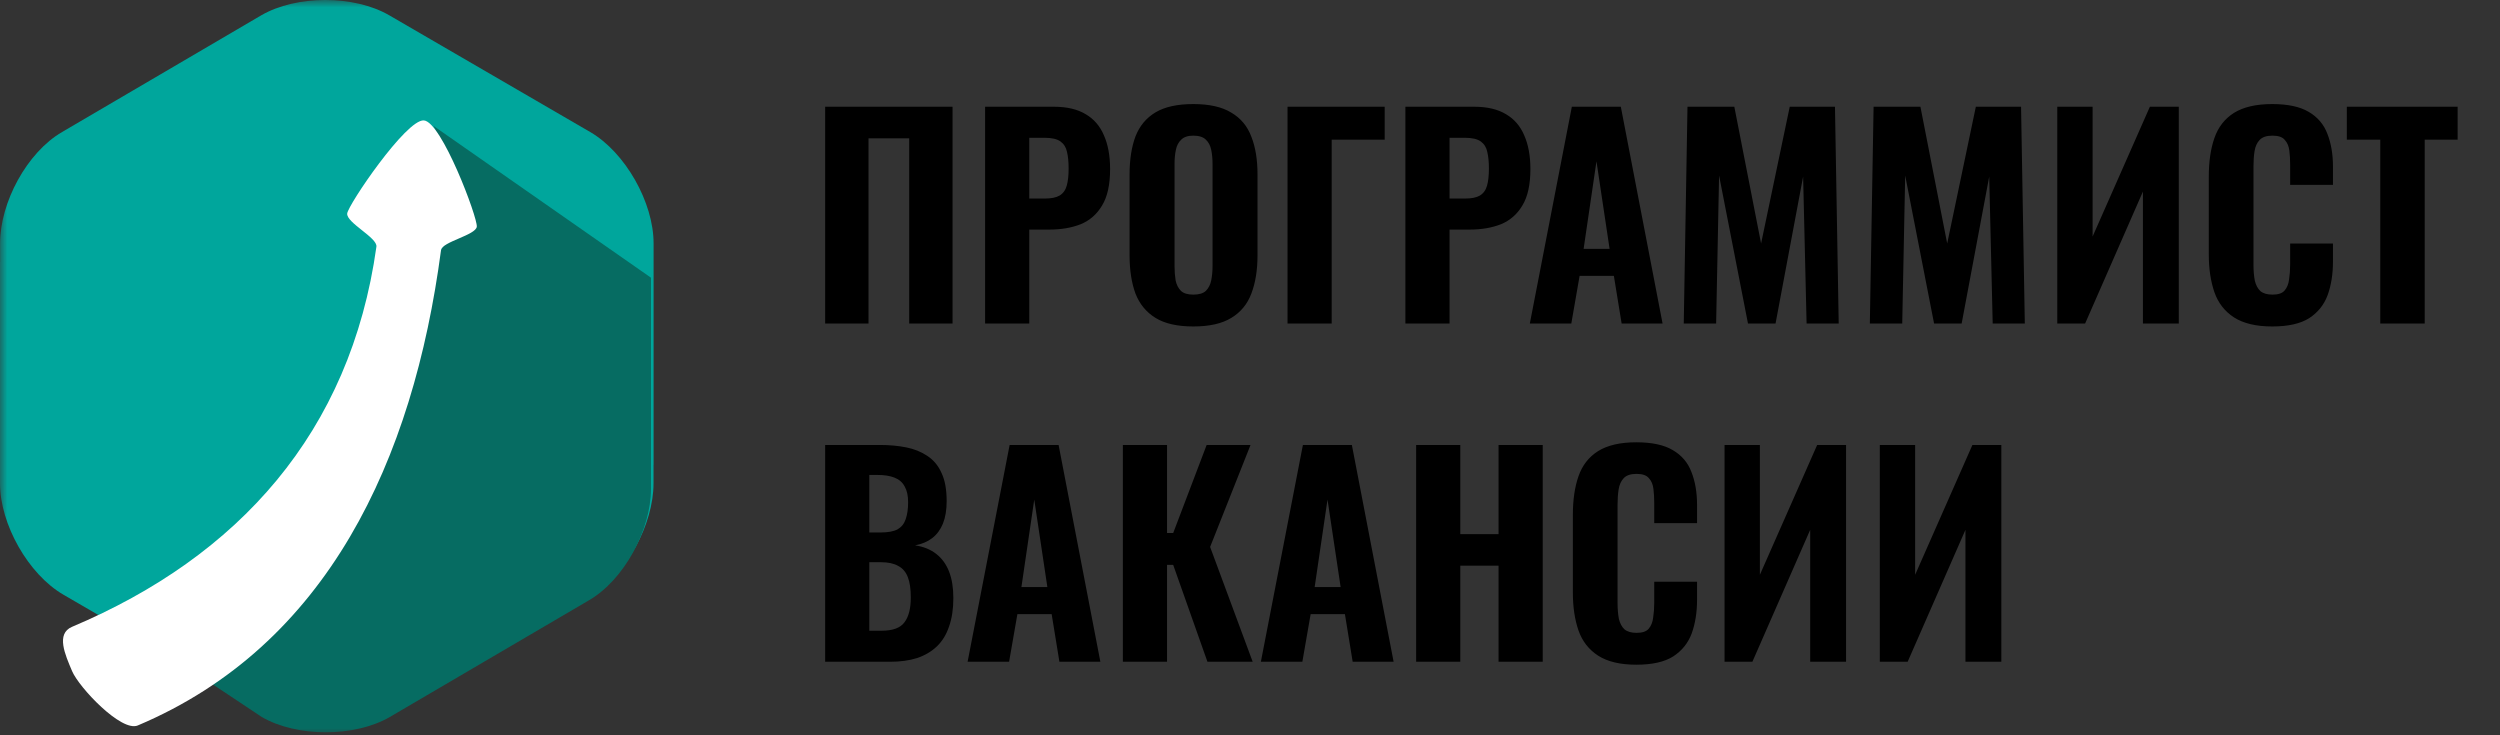 <svg width="170" height="50" viewBox="0 0 170 50" fill="none" xmlns="http://www.w3.org/2000/svg">
<rect x="0" y="0" width="170" height="50" fill="#333333" stroke="none"/>
<g clip-path="url(#clip0_1_2)">
<mask id="mask0_1_2" style="mask-type:luminance" maskUnits="userSpaceOnUse" x="0" y="0" width="263" height="50">
<path d="M263 0H0V50H263V0Z" fill="white"/>
</mask>
<g mask="url(#mask0_1_2)">
<path fill-rule="evenodd" clip-rule="evenodd" d="M26.474 1.043L40.129 8.975C42.526 10.365 44.444 13.774 44.444 16.548V16.7C44.444 16.705 44.444 16.71 44.444 16.715V31.618L44.44 31.613V32.867C44.44 35.641 42.618 39.05 40.218 40.441L26.683 48.372C24.285 49.763 20.37 49.763 17.97 48.372L4.315 40.441C1.918 39.05 3.50842e-06 35.641 3.50842e-06 32.867V32.715C-1.16947e-06 32.71 -1.16947e-06 32.705 3.50842e-06 32.7V17.797L0.005 17.802V16.548C0.005 13.774 1.827 10.365 4.226 8.975L17.762 1.043C20.159 -0.348 24.075 -0.348 26.474 1.043Z" fill="#00A69C"/>
<path fill-rule="evenodd" clip-rule="evenodd" d="M44.266 18.883V31.995V33.249C44.266 36.023 42.444 39.432 40.044 40.823L26.509 48.754C24.111 50.145 20.196 50.145 17.796 48.754L12.866 45.472C16.907 40.682 24.311 26.967 29.991 17.001C30.692 15.77 30.962 16.581 31.915 15.427C32.334 14.918 31.523 12.631 29.48 8.564L44.266 18.883Z" fill="#066C62"/>
<path d="M9.369 49.331C22.242 43.893 28.094 31.341 29.991 17.001C30.065 16.44 32.365 15.987 32.422 15.413C32.484 14.797 30.029 8.268 28.82 8.188C27.612 8.108 23.668 13.934 23.609 14.519C23.546 15.147 25.681 16.166 25.596 16.775C23.833 29.413 16.197 37.851 4.901 42.623C3.786 43.094 4.43 44.519 4.901 45.634C5.373 46.75 8.254 49.802 9.369 49.331Z" fill="white"/>
</g>
<path d="M56.11 22V7.258H64.773V22H61.825V9.406H59.059V22H56.11ZM66.987 22V7.258H71.665C72.551 7.258 73.273 7.428 73.831 7.768C74.389 8.095 74.801 8.574 75.068 9.205C75.347 9.836 75.487 10.601 75.487 11.499C75.487 12.554 75.305 13.379 74.941 13.974C74.589 14.568 74.104 14.993 73.485 15.248C72.866 15.491 72.156 15.612 71.356 15.612H69.99V22H66.987ZM69.99 13.501H71.046C71.483 13.501 71.817 13.434 72.047 13.3C72.29 13.155 72.454 12.93 72.538 12.627C72.624 12.324 72.666 11.935 72.666 11.462C72.666 11.013 72.629 10.637 72.557 10.334C72.496 10.03 72.35 9.794 72.12 9.624C71.889 9.454 71.525 9.369 71.028 9.369H69.99V13.501ZM81.143 22.2C80.063 22.2 79.207 22.006 78.576 21.618C77.946 21.23 77.491 20.677 77.212 19.962C76.945 19.234 76.811 18.366 76.811 17.359V11.863C76.811 10.855 76.945 9.994 77.212 9.278C77.491 8.562 77.946 8.016 78.576 7.64C79.207 7.264 80.063 7.076 81.143 7.076C82.235 7.076 83.096 7.27 83.727 7.658C84.37 8.035 84.825 8.581 85.092 9.296C85.371 10 85.511 10.855 85.511 11.863V17.359C85.511 18.366 85.371 19.234 85.092 19.962C84.825 20.677 84.37 21.23 83.727 21.618C83.096 22.006 82.235 22.2 81.143 22.2ZM81.143 20.034C81.531 20.034 81.816 19.95 81.998 19.78C82.18 19.598 82.302 19.361 82.362 19.07C82.423 18.767 82.453 18.445 82.453 18.105V11.135C82.453 10.795 82.423 10.479 82.362 10.188C82.302 9.897 82.18 9.666 81.998 9.497C81.816 9.315 81.531 9.224 81.143 9.224C80.779 9.224 80.506 9.315 80.324 9.497C80.142 9.666 80.02 9.897 79.96 10.188C79.899 10.479 79.869 10.795 79.869 11.135V18.105C79.869 18.445 79.893 18.767 79.942 19.07C80.002 19.361 80.124 19.598 80.305 19.78C80.487 19.95 80.767 20.034 81.143 20.034ZM87.552 22V7.258H94.159V9.497H90.555V22H87.552ZM95.567 22V7.258H100.245C101.13 7.258 101.852 7.428 102.41 7.768C102.969 8.095 103.381 8.574 103.648 9.205C103.927 9.836 104.067 10.601 104.067 11.499C104.067 12.554 103.885 13.379 103.521 13.974C103.169 14.568 102.683 14.993 102.065 15.248C101.446 15.491 100.736 15.612 99.935 15.612H98.57V22H95.567ZM98.57 13.501H99.626C100.063 13.501 100.396 13.434 100.627 13.3C100.869 13.155 101.033 12.93 101.118 12.627C101.203 12.324 101.246 11.935 101.246 11.462C101.246 11.013 101.209 10.637 101.136 10.334C101.076 10.03 100.93 9.794 100.7 9.624C100.469 9.454 100.105 9.369 99.608 9.369H98.57V13.501ZM104.028 22L106.885 7.258H110.216L113.055 22H110.271L109.743 18.76H107.413L106.849 22H104.028ZM107.686 16.922H109.452L108.56 10.971L107.686 16.922ZM114.495 22L114.749 7.258H117.934L119.754 16.558L121.702 7.258H124.778L125.032 22H122.848L122.612 12.008L120.737 22H118.863L116.897 11.935L116.697 22H114.495ZM127.149 22L127.404 7.258H130.589L132.409 16.558L134.357 7.258H137.432L137.687 22H135.503L135.267 12.008L133.392 22H131.517L129.552 11.935L129.352 22H127.149ZM139.895 22V7.258H142.297V16.085L146.192 7.258H148.158V22H145.719V13.027L141.788 22H139.895ZM154.511 22.2C153.419 22.2 152.552 21.994 151.908 21.581C151.278 21.169 150.835 20.599 150.58 19.871C150.325 19.131 150.198 18.275 150.198 17.304V12.008C150.198 10.989 150.325 10.115 150.58 9.387C150.835 8.647 151.278 8.077 151.908 7.677C152.552 7.276 153.419 7.076 154.511 7.076C155.567 7.076 156.392 7.252 156.986 7.604C157.593 7.956 158.018 8.453 158.26 9.096C158.515 9.739 158.642 10.486 158.642 11.335V12.572H155.73V11.189C155.73 10.85 155.712 10.534 155.676 10.243C155.639 9.939 155.536 9.697 155.366 9.515C155.209 9.321 154.93 9.224 154.529 9.224C154.129 9.224 153.838 9.321 153.656 9.515C153.474 9.709 153.358 9.964 153.31 10.279C153.261 10.582 153.237 10.922 153.237 11.298V17.996C153.237 18.409 153.267 18.773 153.328 19.088C153.401 19.391 153.528 19.628 153.71 19.798C153.904 19.956 154.177 20.034 154.529 20.034C154.918 20.034 155.191 19.943 155.348 19.761C155.518 19.567 155.621 19.312 155.658 18.997C155.706 18.681 155.73 18.348 155.73 17.996V16.558H158.642V17.778C158.642 18.639 158.521 19.404 158.278 20.071C158.036 20.726 157.617 21.248 157.023 21.636C156.428 22.012 155.591 22.2 154.511 22.2ZM161.859 22V9.497H159.584V7.258H167.119V9.497H164.88V22H161.859ZM56.11 45V30.258H59.841C60.484 30.258 61.079 30.313 61.625 30.422C62.171 30.531 62.65 30.725 63.063 31.004C63.487 31.283 63.809 31.672 64.027 32.169C64.258 32.654 64.373 33.291 64.373 34.08C64.373 34.675 64.288 35.184 64.118 35.609C63.948 36.021 63.706 36.349 63.39 36.592C63.075 36.834 62.687 36.998 62.225 37.083C62.796 37.168 63.275 37.362 63.663 37.665C64.052 37.969 64.343 38.369 64.537 38.867C64.731 39.364 64.828 39.965 64.828 40.668C64.828 41.408 64.731 42.052 64.537 42.598C64.355 43.144 64.082 43.593 63.718 43.944C63.354 44.296 62.905 44.563 62.371 44.745C61.837 44.915 61.218 45 60.515 45H56.11ZM59.113 42.889H59.95C60.703 42.889 61.218 42.701 61.497 42.325C61.789 41.949 61.934 41.384 61.934 40.632C61.934 40.05 61.867 39.589 61.734 39.249C61.6 38.897 61.382 38.642 61.079 38.484C60.788 38.315 60.393 38.23 59.896 38.23H59.113V42.889ZM59.113 36.209H59.859C60.381 36.209 60.776 36.137 61.042 35.991C61.309 35.833 61.491 35.603 61.588 35.299C61.698 34.984 61.752 34.602 61.752 34.153C61.752 33.704 61.673 33.346 61.516 33.079C61.37 32.8 61.139 32.6 60.824 32.478C60.521 32.357 60.132 32.296 59.659 32.296H59.113V36.209ZM65.797 45L68.655 30.258H71.985L74.825 45H72.04L71.512 41.76H69.183L68.618 45H65.797ZM69.456 39.922H71.221L70.329 33.971L69.456 39.922ZM76.355 45V30.258H79.358V36.246H79.777L82.052 30.258H85.036L82.288 37.192L85.182 45H82.106L79.777 38.412H79.358V45H76.355ZM85.739 45L88.597 30.258H91.927L94.766 45H91.982L91.454 41.76H89.124L88.56 45H85.739ZM89.397 39.922H91.163L90.271 33.971L89.397 39.922ZM96.297 45V30.258H99.3V36.319H101.902V30.258H104.905V45H101.902V38.466H99.3V45H96.297ZM111.268 45.2C110.176 45.2 109.309 44.994 108.666 44.581C108.035 44.169 107.592 43.599 107.337 42.871C107.082 42.13 106.955 41.275 106.955 40.304V35.008C106.955 33.989 107.082 33.115 107.337 32.387C107.592 31.647 108.035 31.077 108.666 30.677C109.309 30.276 110.176 30.076 111.268 30.076C112.324 30.076 113.149 30.252 113.743 30.604C114.35 30.956 114.775 31.453 115.017 32.096C115.272 32.739 115.4 33.486 115.4 34.335V35.572H112.488V34.189C112.488 33.849 112.469 33.534 112.433 33.243C112.397 32.94 112.294 32.697 112.124 32.515C111.966 32.321 111.687 32.224 111.286 32.224C110.886 32.224 110.595 32.321 110.413 32.515C110.231 32.709 110.116 32.964 110.067 33.279C110.019 33.583 109.994 33.922 109.994 34.298V40.996C109.994 41.408 110.025 41.773 110.085 42.088C110.158 42.391 110.285 42.628 110.467 42.798C110.662 42.956 110.935 43.034 111.286 43.034C111.675 43.034 111.948 42.943 112.105 42.761C112.275 42.567 112.378 42.312 112.415 41.997C112.463 41.681 112.488 41.348 112.488 40.996V39.558H115.4V40.778C115.4 41.639 115.278 42.404 115.036 43.071C114.793 43.726 114.374 44.248 113.78 44.636C113.185 45.012 112.348 45.2 111.268 45.2ZM117.269 45V30.258H119.672V39.085L123.567 30.258H125.532V45H123.093V36.027L119.162 45H117.269ZM127.827 45V30.258H130.229V39.085L134.124 30.258H136.09V45H133.651V36.027L129.72 45H127.827Z" fill="black"/>
</g>
<defs>
<clipPath id="clip0_1_2">
<rect width="170" height="50" fill="white"/>
</clipPath>
</defs>
</svg>
